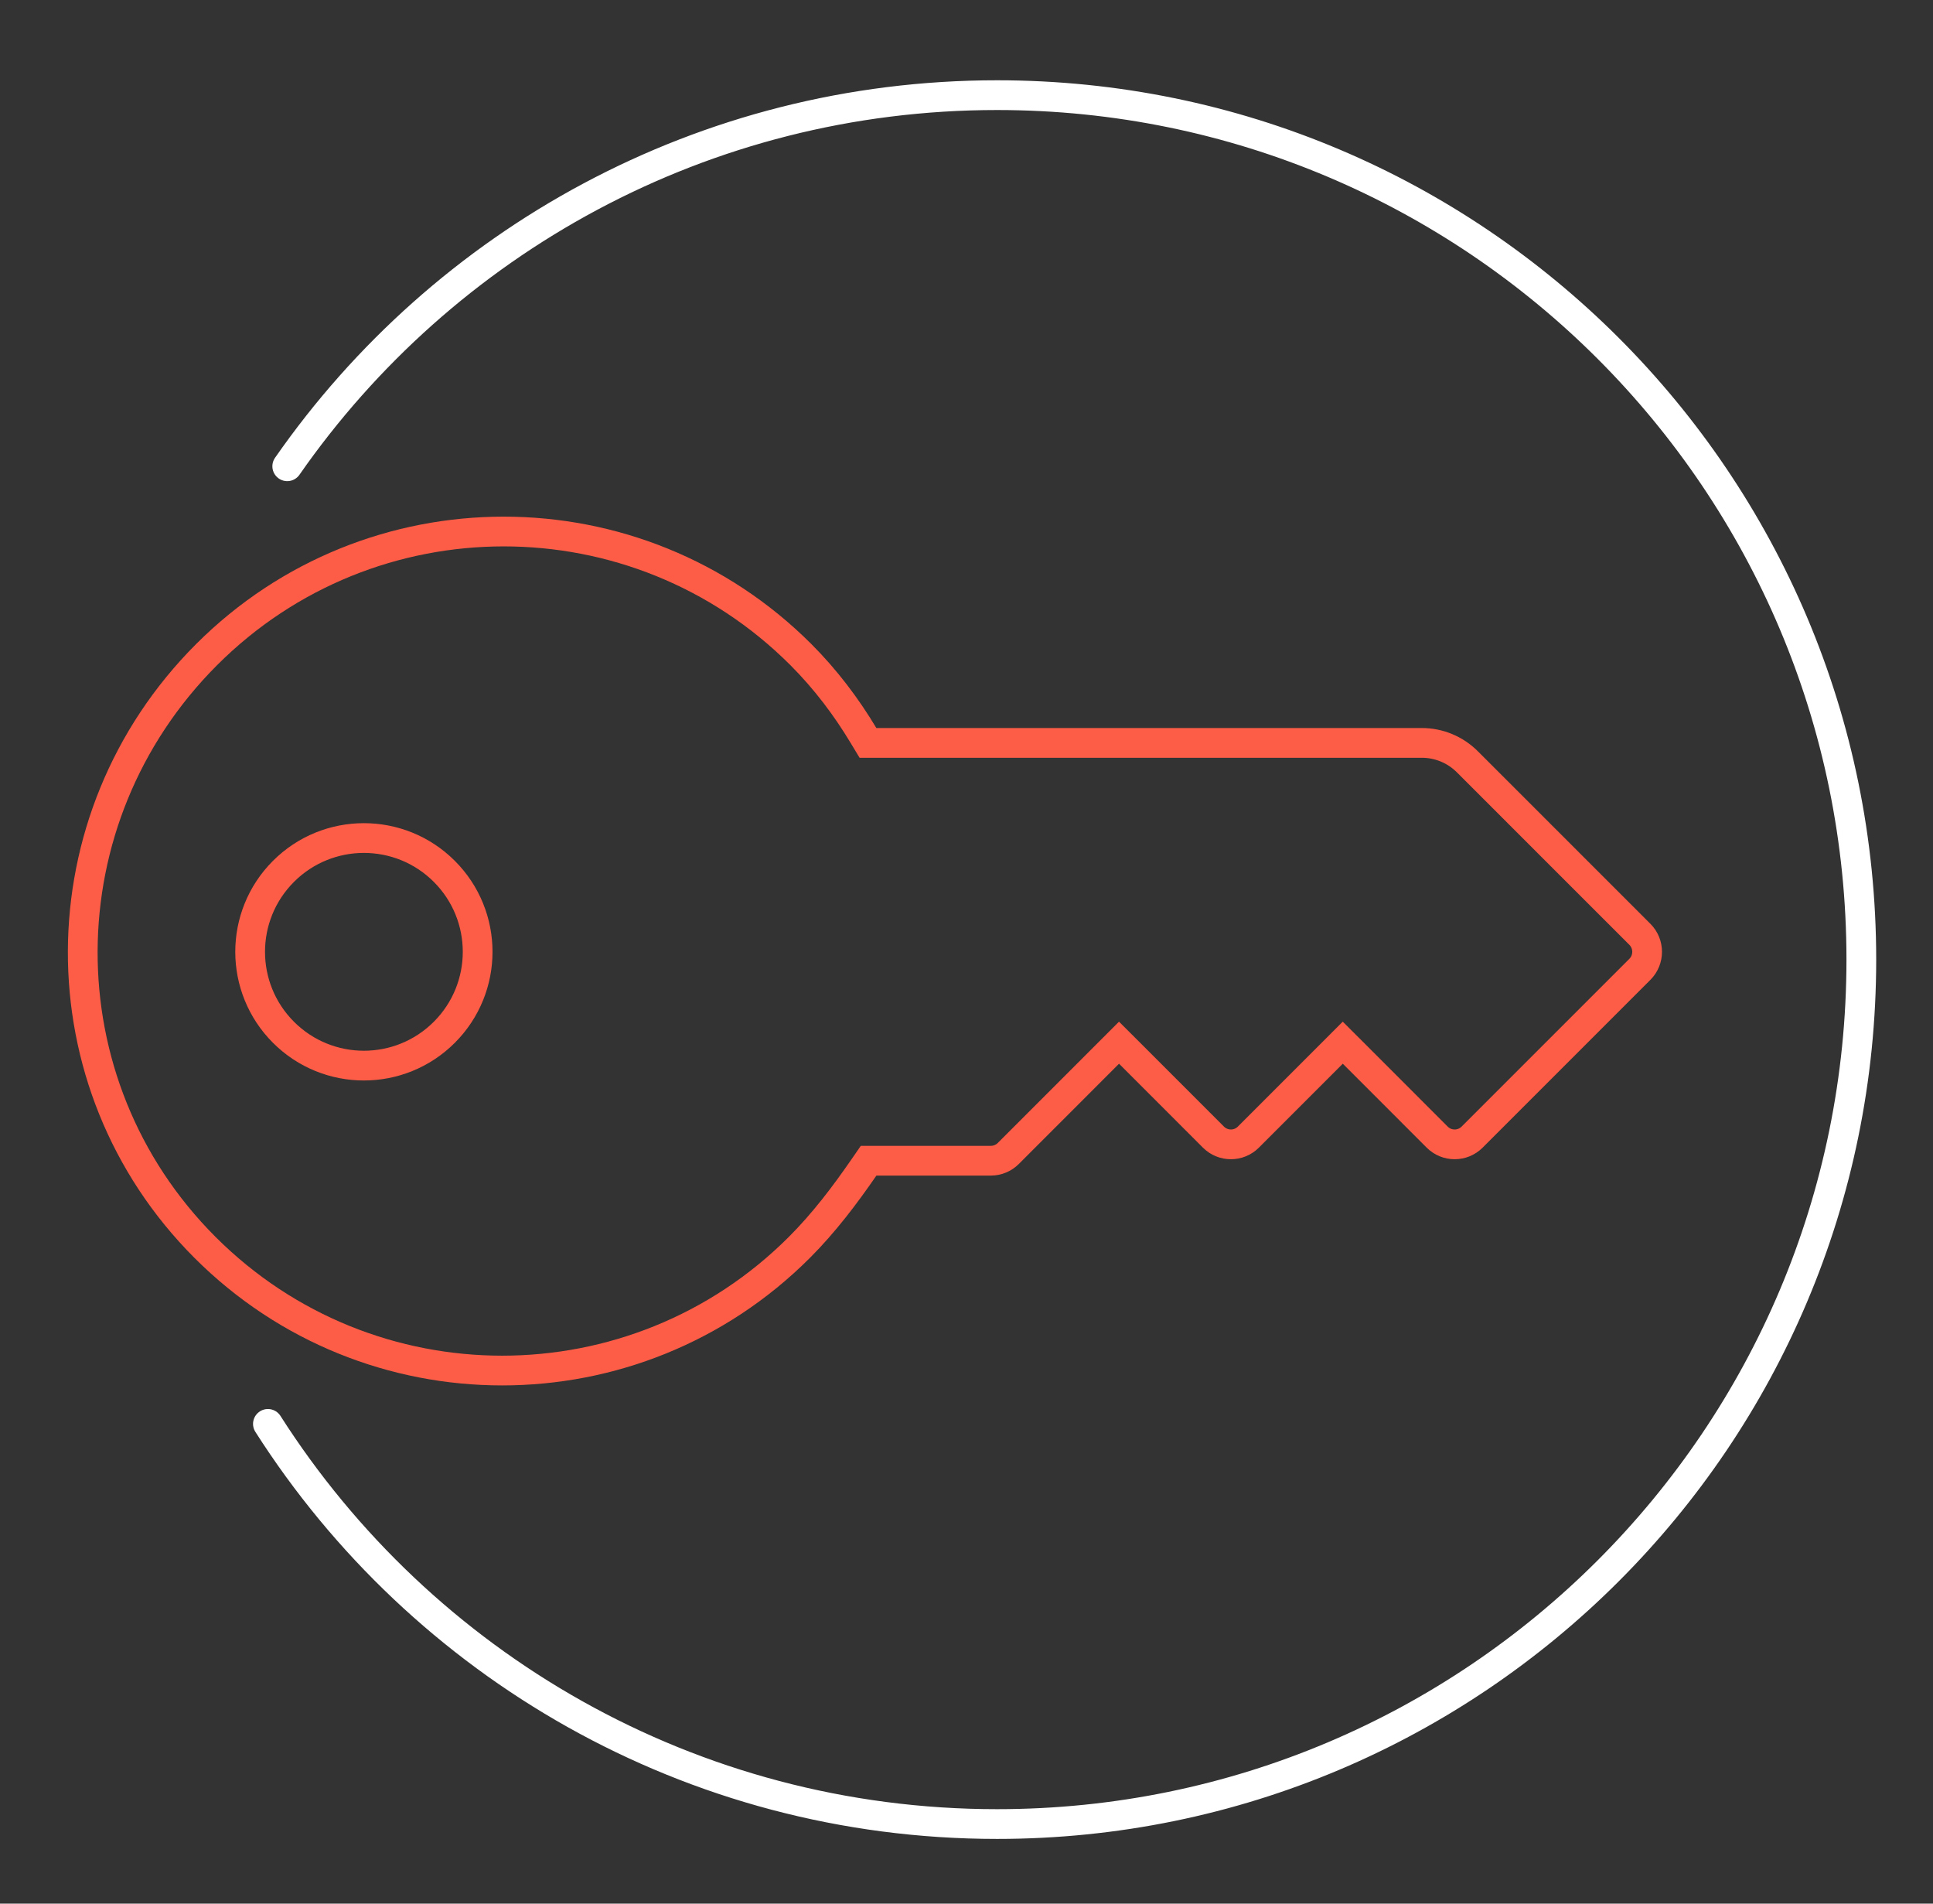 <svg width="65" height="64" viewBox="0 0 65 64" fill="none" xmlns="http://www.w3.org/2000/svg">
<rect x="0" y="0" width="65" height="64" fill="#333333" stroke="none"/>
<g clip-path="url(#clip0_828_12814)">
<path d="M29.47 24.976L29.187 24.976L29.041 24.734C28.457 23.761 27.763 22.841 26.931 22.008C21.413 16.49 12.466 16.49 6.947 22.008C1.427 27.529 1.379 36.423 6.895 41.939C12.413 47.457 21.36 47.457 26.878 41.939C27.711 41.106 28.408 40.182 29.059 39.239L29.208 39.023L29.47 39.023H33.317L33.317 39.023C33.537 39.023 33.748 38.936 33.904 38.781L37.276 35.408L37.629 35.055L37.983 35.408L40.804 38.23C41.128 38.554 41.654 38.554 41.978 38.23L44.8 35.408L45.153 35.055L45.507 35.408L48.328 38.23C48.652 38.554 49.178 38.554 49.502 38.23L55.145 32.587C55.468 32.263 55.467 31.736 55.145 31.413L49.343 25.612C48.937 25.205 48.384 24.975 47.81 24.976L47.809 24.976L29.47 24.976ZM14.941 29.295C16.435 30.789 16.435 33.211 14.941 34.705C13.447 36.199 11.026 36.199 9.532 34.705C8.038 33.21 8.038 30.79 9.532 29.295C11.026 27.801 13.448 27.802 14.941 29.295Z" stroke="#FD5D47"/>
<path d="M9.659 15.676C14.909 8.134 23.642 3.199 33.528 3.199C49.578 3.199 62.59 16.211 62.59 32.261C62.59 48.312 49.578 61.324 33.528 61.324C23.222 61.324 14.169 55.96 9.009 47.871" stroke="white" stroke-linecap="round"/>
</g>
<defs>
<clipPath id="clip0_828_12814">
<rect width="64" height="64" fill="white" transform="translate(0.34)"/>
</clipPath>
</defs>
</svg>
